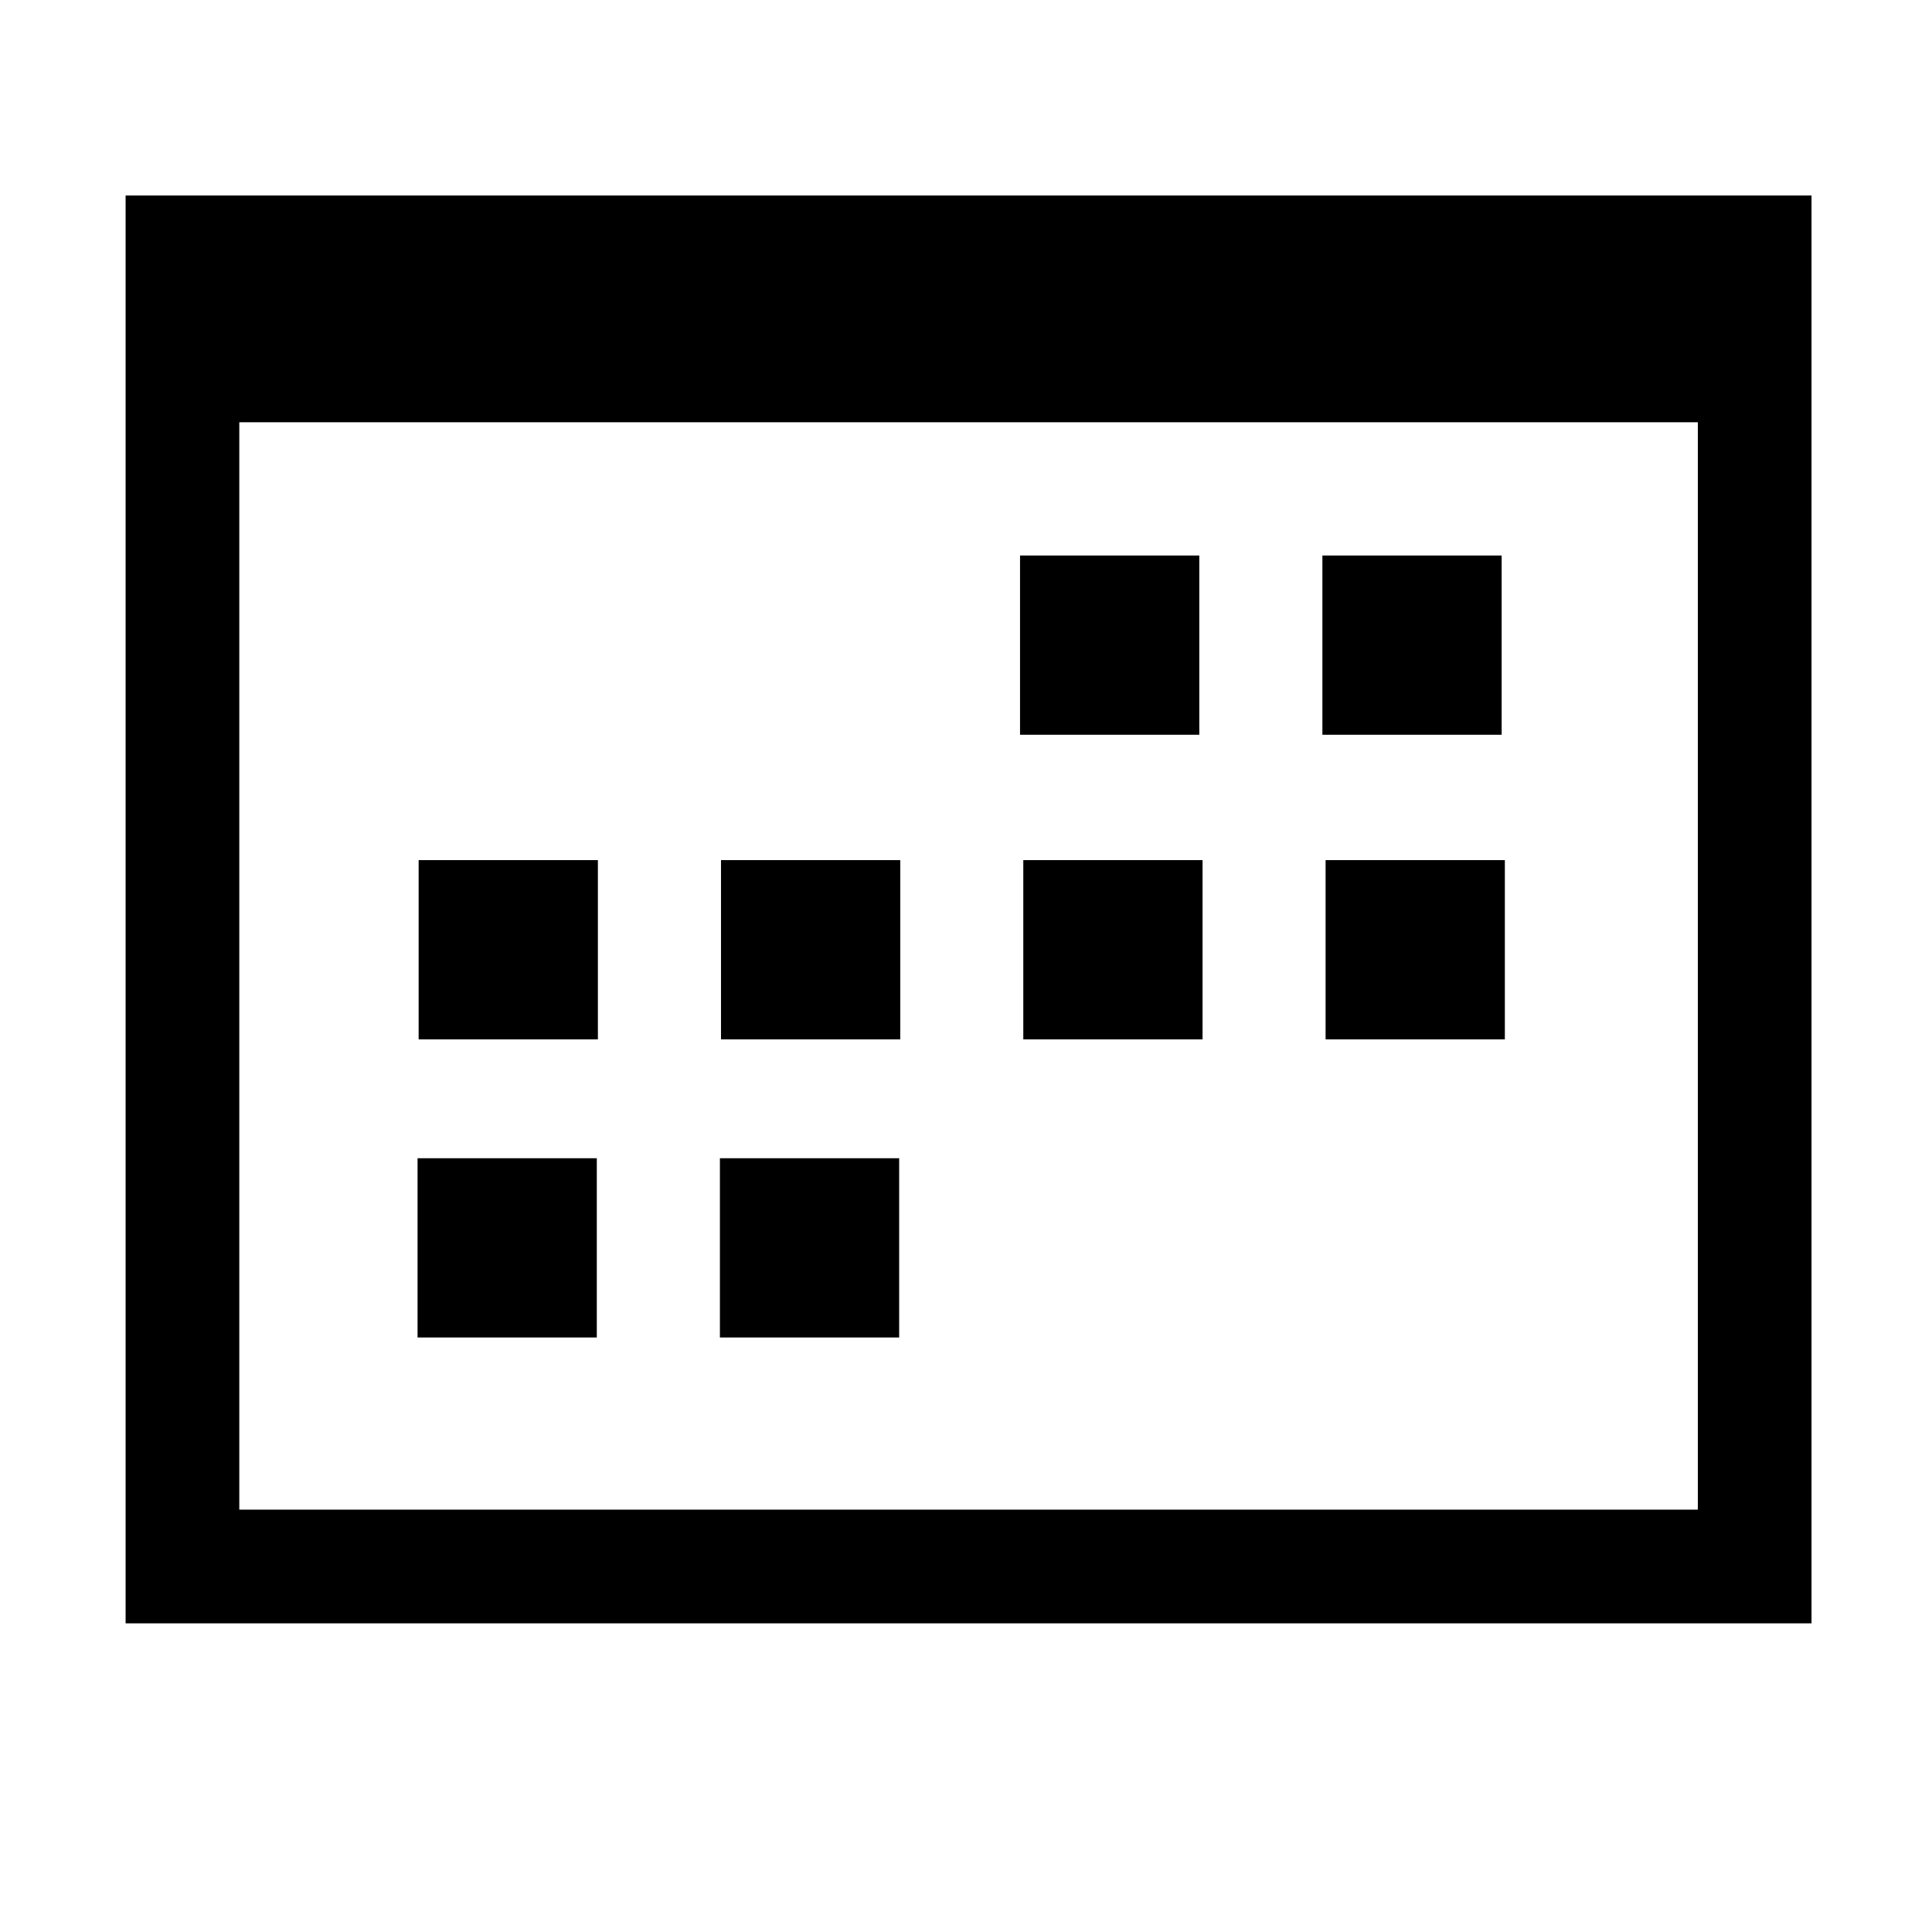 <?xml version="1.0" encoding="UTF-8" standalone="no"?>
<!-- Created with Inkscape (http://www.inkscape.org/) -->

<svg
   xmlns:dc="http://purl.org/dc/elements/1.1/"
   xmlns:cc="http://creativecommons.org/ns#"
   xmlns:rdf="http://www.w3.org/1999/02/22-rdf-syntax-ns#"
   xmlns:svg="http://www.w3.org/2000/svg"
   xmlns="http://www.w3.org/2000/svg"
   xmlns:sodipodi="http://sodipodi.sourceforge.net/DTD/sodipodi-0.dtd"
   xmlns:inkscape="http://www.inkscape.org/namespaces/inkscape"
   width="32"
   height="32"
   viewBox="0 0 32 32"
   id="svg4295"
   version="1.1"
   inkscape:version="0.91 r13725"
   sodipodi:docname="calendar-b.svg">
  <defs
     id="defs4297" />
  <sodipodi:namedview
     id="base"
     pagecolor="#ffffff"
     bordercolor="#666666"
     borderopacity="1.0"
     inkscape:pageopacity="0.0"
     inkscape:pageshadow="2"
     inkscape:zoom="2.8"
     inkscape:cx="26.663042"
     inkscape:cy="-58.759281"
     inkscape:document-units="px"
     inkscape:current-layer="layer1"
     showgrid="true"
     units="px"
     inkscape:window-width="1920"
     inkscape:window-height="1017"
     inkscape:window-x="-8"
     inkscape:window-y="-8"
     inkscape:window-maximized="1">
    <inkscape:grid
       type="xygrid"
       id="grid4200" />
  </sodipodi:namedview>
  <g
     inkscape:label="Ebene 1"
     inkscape:groupmode="layer"
     id="layer1"
     transform="translate(0,-1020.362)">
    <rect
       style="opacity:1;fill:none;fill-opacity:1;fill-rule:nonzero;stroke:#000000;stroke-width:1.883;stroke-linecap:round;stroke-linejoin:miter;stroke-miterlimit:4;stroke-dasharray:none;stroke-dashoffset:0;stroke-opacity:1"
       id="rect11204"
       width="26.041"
       height="21.767"
       x="3.022"
       y="1024.541" />
    <rect
       style="opacity:1;fill:#000000;fill-opacity:1;fill-rule:nonzero;stroke:#000000;stroke-width:2.163;stroke-linecap:round;stroke-linejoin:miter;stroke-miterlimit:4;stroke-dasharray:none;stroke-dashoffset:0;stroke-opacity:1"
       id="rect11206-6"
       width="23.127"
       height="1.207"
       x="4.793"
       y="1025.067" />
    <rect
       style="opacity:1;fill:#000000;fill-opacity:1;fill-rule:nonzero;stroke:none;stroke-width:1.5;stroke-miterlimit:4;stroke-dasharray:none;stroke-opacity:1"
       id="rect4153-4-4"
       width="2.969"
       height="2.969"
       x="16.895"
       y="1029.563" />
    <rect
       style="opacity:1;fill:#000000;fill-opacity:1;fill-rule:nonzero;stroke:none;stroke-width:1.5;stroke-miterlimit:4;stroke-dasharray:none;stroke-opacity:1"
       id="rect4153-4-9"
       width="2.969"
       height="2.969"
       x="21.903"
       y="1029.563" />
    <rect
       style="opacity:1;fill:#000000;fill-opacity:1;fill-rule:nonzero;stroke:none;stroke-width:1.5;stroke-miterlimit:4;stroke-dasharray:none;stroke-opacity:1"
       id="rect4153-0"
       width="2.969"
       height="2.969"
       x="6.934"
       y="1034.608" />
    <rect
       style="opacity:1;fill:#000000;fill-opacity:1;fill-rule:nonzero;stroke:none;stroke-width:1.5;stroke-miterlimit:4;stroke-dasharray:none;stroke-opacity:1"
       id="rect4153-4-1"
       width="2.969"
       height="2.969"
       x="11.942"
       y="1034.608" />
    <rect
       style="opacity:1;fill:#000000;fill-opacity:1;fill-rule:nonzero;stroke:none;stroke-width:1.5;stroke-miterlimit:4;stroke-dasharray:none;stroke-opacity:1"
       id="rect4153-4-4-3"
       width="2.969"
       height="2.969"
       x="16.949"
       y="1034.608" />
    <rect
       style="opacity:1;fill:#000000;fill-opacity:1;fill-rule:nonzero;stroke:none;stroke-width:1.5;stroke-miterlimit:4;stroke-dasharray:none;stroke-opacity:1"
       id="rect4153-4-9-0"
       width="2.969"
       height="2.969"
       x="21.956"
       y="1034.608" />
    <rect
       style="opacity:1;fill:#000000;fill-opacity:1;fill-rule:nonzero;stroke:none;stroke-width:1.5;stroke-miterlimit:4;stroke-dasharray:none;stroke-opacity:1"
       id="rect4153-2"
       width="2.969"
       height="2.969"
       x="6.916"
       y="1039.546" />
    <rect
       style="opacity:1;fill:#000000;fill-opacity:1;fill-rule:nonzero;stroke:none;stroke-width:1.5;stroke-miterlimit:4;stroke-dasharray:none;stroke-opacity:1"
       id="rect4153-4-7"
       width="2.969"
       height="2.969"
       x="11.924"
       y="1039.546" />
  </g>
</svg>
